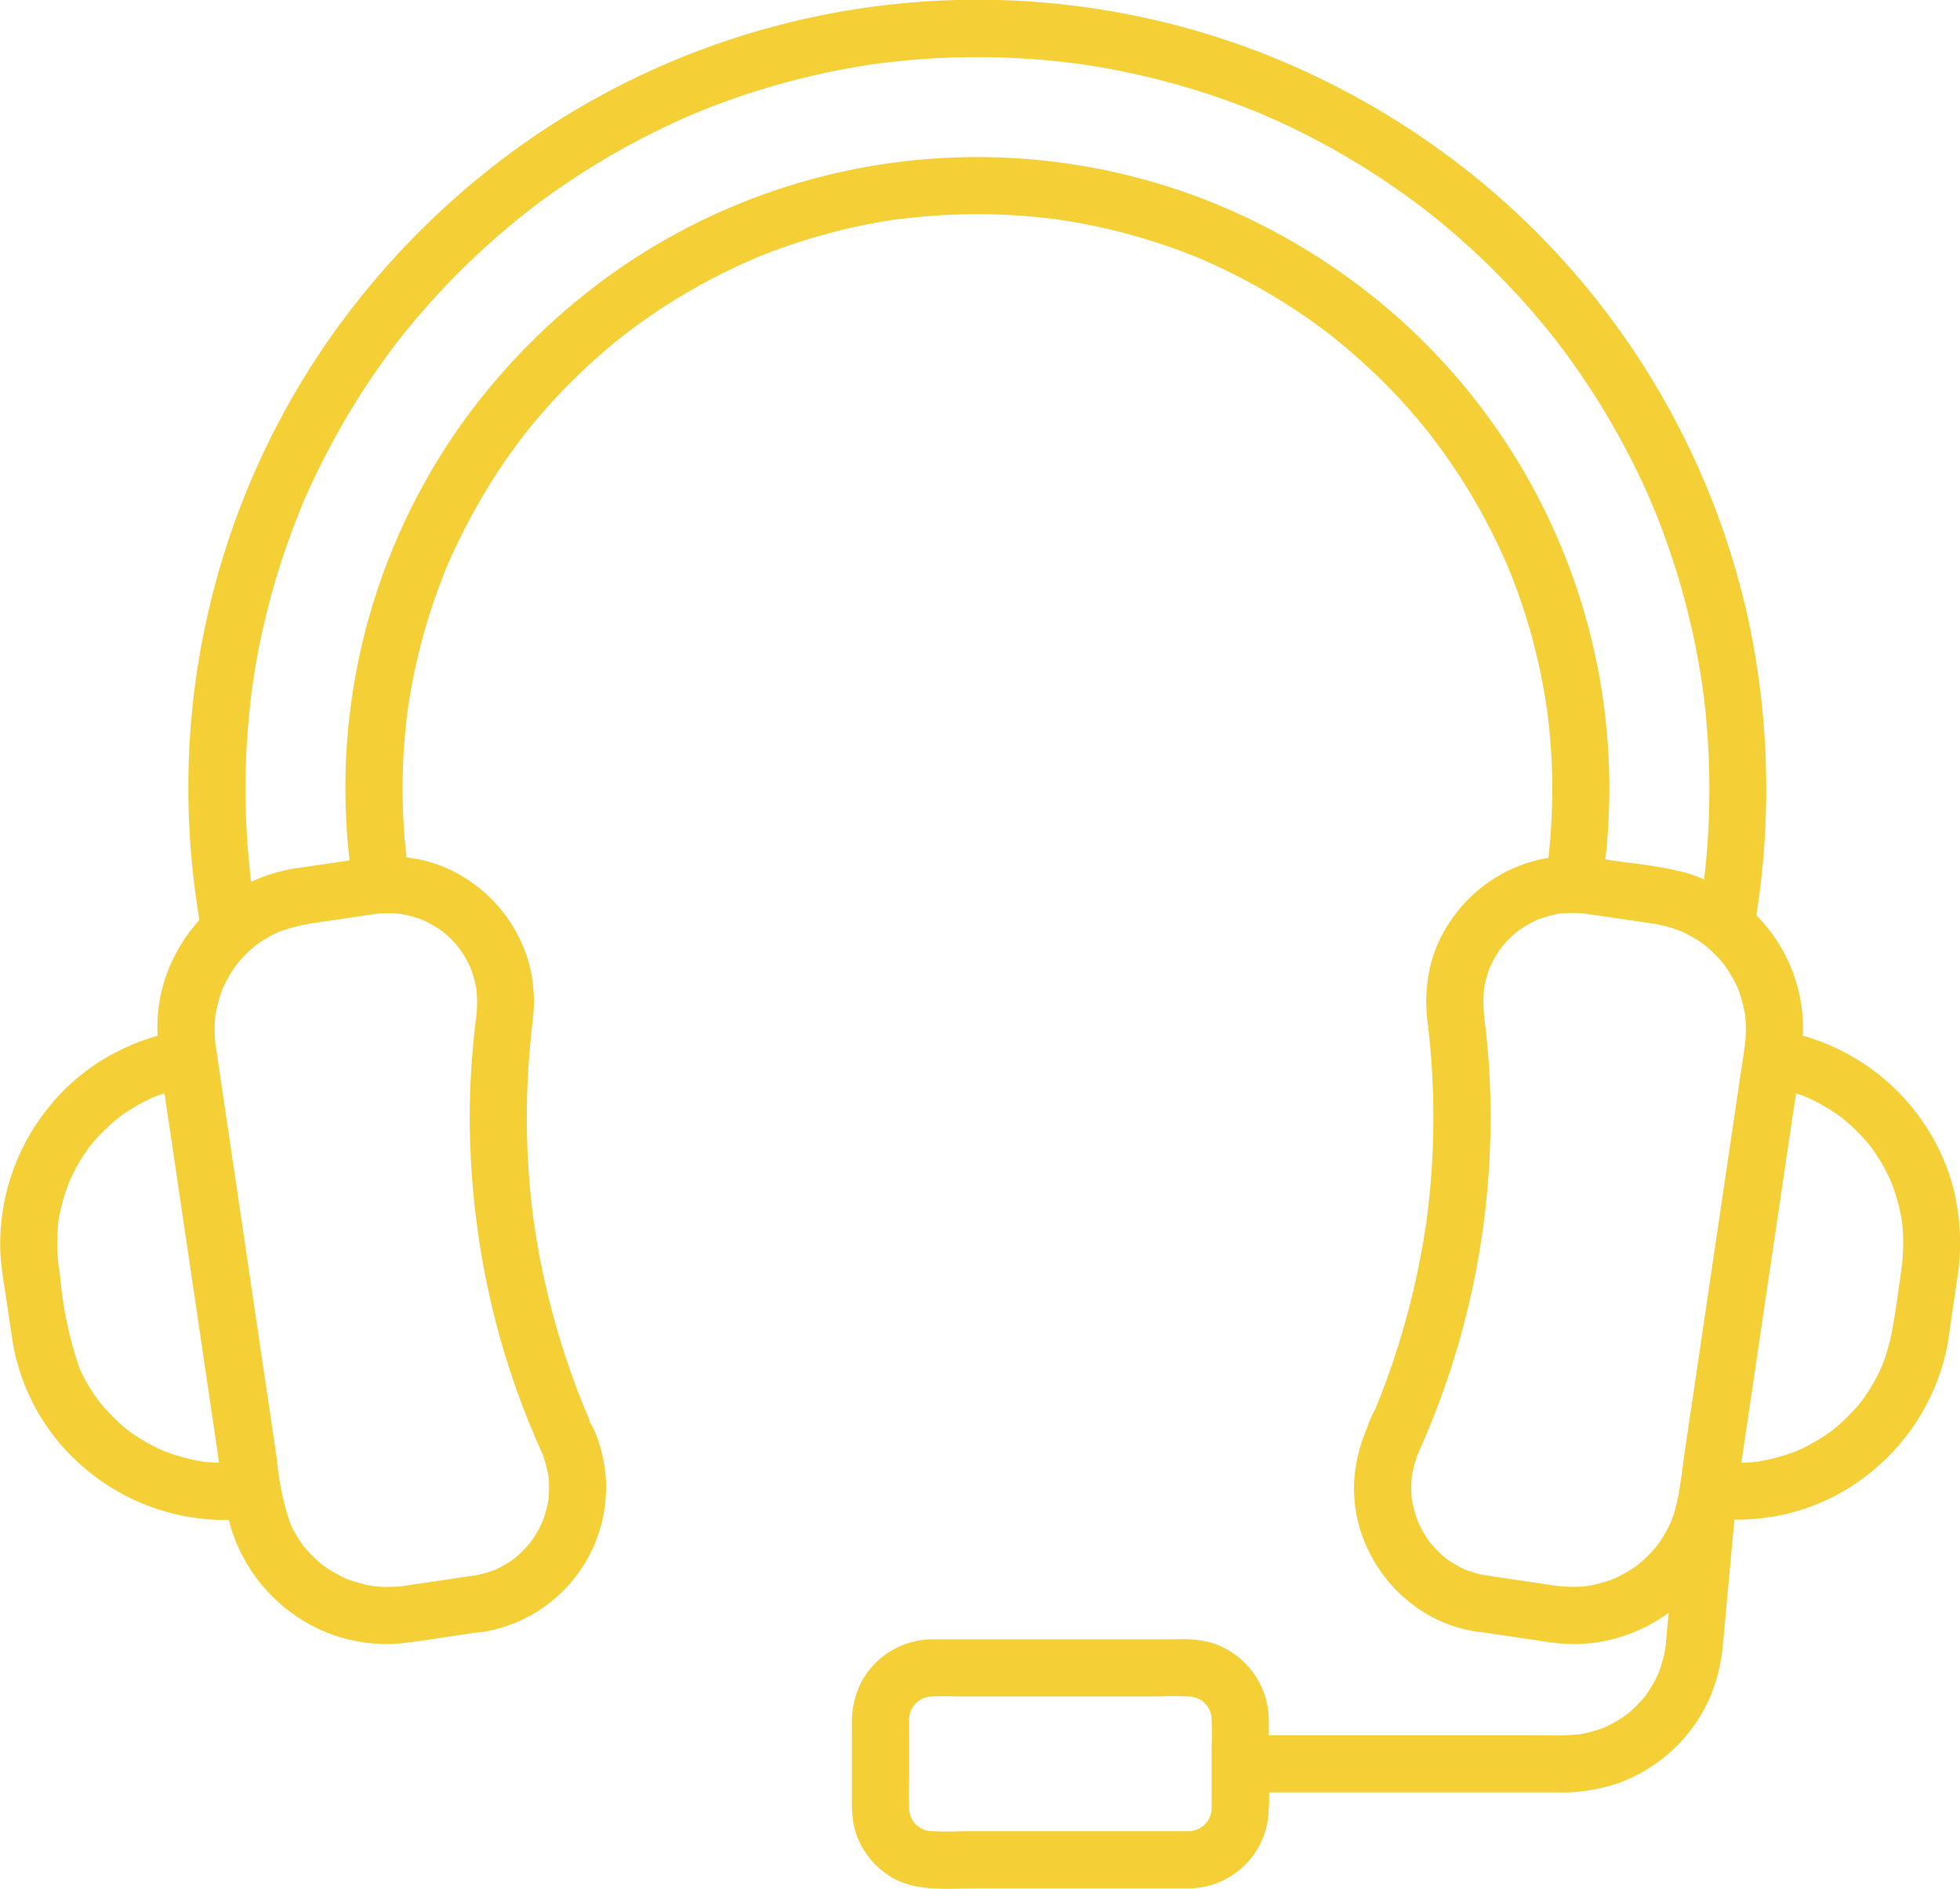 <svg id="Groupe_21315" data-name="Groupe 21315" xmlns="http://www.w3.org/2000/svg" xmlns:xlink="http://www.w3.org/1999/xlink" width="75.437" height="72.712" viewBox="0 0 75.437 72.712">
  <defs>
    <clipPath id="clip-path">
      <rect id="Rectangle_5687" data-name="Rectangle 5687" width="75.437" height="72.712" fill="#f4cf36"/>
    </clipPath>
  </defs>
  <g id="Groupe_21314" data-name="Groupe 21314" clip-path="url(#clip-path)">
    <path id="Tracé_78388" data-name="Tracé 78388" d="M53.349,252.342c-.919.136-1.838.276-2.758.407l.292-.039a5.371,5.371,0,0,1-1.414,0l.292.039a5.34,5.34,0,0,1-1.319-.364l.263.111a5.351,5.351,0,0,1-.851-.459q-.1-.067-.2-.139c-.038-.028-.163-.124,0,0s.028.02,0,0q-.186-.154-.358-.324t-.327-.357l-.061-.075c-.126-.151.167.229.053.069-.042-.06-.086-.118-.127-.179a5.3,5.3,0,0,1-.482-.885l.111.263a10.529,10.529,0,0,1-.546-2.559l-.6-4.051-.769-5.2-.676-4.572q-.165-1.116-.33-2.233l-.012-.08.039.292a5.376,5.376,0,0,1,0-1.414l-.039.292a5.339,5.339,0,0,1,.364-1.319l-.111.263a5.332,5.332,0,0,1,.459-.851q.067-.1.138-.2c.028-.038.124-.163,0,0s-.02.028,0,0q.154-.186.324-.358t.357-.327l.075-.062c.151-.126-.229.167-.069.053.06-.043.118-.086.179-.127a5.29,5.29,0,0,1,.885-.482l-.263.111a6.938,6.938,0,0,1,1.692-.418l1.8-.267.53-.078-.292.039a4.728,4.728,0,0,1,1.207,0l-.292-.039a4.632,4.632,0,0,1,1.161.317l-.263-.111a4.654,4.654,0,0,1,.749.405c.059.039.116.081.173.122.035.025.136.1-.018-.015s-.038-.028,0,0q.163.135.313.285t.27.3a1.042,1.042,0,0,1,.074.091s-.173-.232-.086-.11c.041.057.083.114.123.173a4.629,4.629,0,0,1,.417.77l-.111-.263a4.639,4.639,0,0,1,.307,1.116l-.039-.292a5.2,5.2,0,0,1-.012,1.344q-.114.917-.172,1.84a30.309,30.309,0,0,0-.009,3.645,31.661,31.661,0,0,0,1.293,7.343q.3.978.658,1.934.184.487.385.967c.093.222.186.444.282.665l.095.216a.847.847,0,0,0,.127.2q.167.211.01.023-.115-.161-.056-.042l-.111-.263a4.711,4.711,0,0,1,.32,1.175l-.039-.292a4.633,4.633,0,0,1,0,1.168l.039-.292a4.694,4.694,0,0,1-.312,1.15l.111-.263a4.693,4.693,0,0,1-.4.746q-.057.086-.117.17c-.028.039-.121.159,0,0s.043-.055.015-.021c-.093.112-.188.221-.291.325s-.2.193-.3.282l-.071.059c-.141.12.189-.135.094-.072-.058.039-.113.083-.17.122a4.571,4.571,0,0,1-.789.426l.263-.111a4.743,4.743,0,0,1-1.088.3,1.1,1.1,0,0,0-.657.506,1.1,1.1,0,0,0,.395,1.505,1.275,1.275,0,0,0,.848.111,5.638,5.638,0,0,0,4.646-5.968,5.858,5.858,0,0,0-.237-1.236,4.828,4.828,0,0,0-.291-.729l-.172-.223.144.161a1.412,1.412,0,0,1-.082-.185q-.081-.185-.16-.371l.111.263a30.589,30.589,0,0,1-2.112-7.72l.039.292a30.524,30.524,0,0,1-.255-5.166q.047-1.292.2-2.577a5.872,5.872,0,0,0-.113-2.181,5.687,5.687,0,0,0-2.539-3.406,5.3,5.3,0,0,0-1.965-.724,5.819,5.819,0,0,0-1.189-.077c-.258.015-.514.054-.77.091l-2.32.343a6.3,6.3,0,0,0-5.387,4.781A6.137,6.137,0,0,0,41.366,232c.021.16.043.318.066.477l.428,2.894.764,5.172.789,5.338.51,3.45a8.184,8.184,0,0,0,.2,1.066,6.388,6.388,0,0,0,2.617,3.541,6.161,6.161,0,0,0,4.087.978c.8-.1,1.6-.231,2.394-.349l.707-.1a1.1,1.1,0,0,0,.657-.506,1.1,1.1,0,0,0-.395-1.505,1.282,1.282,0,0,0-.848-.111" transform="translate(-35.259 -191.666)" fill="#f4cf36"/>
    <path id="Tracé_78389" data-name="Tracé 78389" d="M9.4,286.92l-.1.015.292-.039a7.366,7.366,0,0,1-1.923,0l.292.039a7.326,7.326,0,0,1-1.8-.49l.263.111a7.351,7.351,0,0,1-1.2-.639q-.141-.094-.278-.194c-.071-.052-.262-.217.03.026-.037-.031-.076-.06-.113-.091q-.262-.215-.5-.454t-.46-.5l-.093-.113c-.17-.211.131.179.023.03-.067-.092-.135-.184-.2-.279a7.266,7.266,0,0,1-.66-1.213l.111.263a14.926,14.926,0,0,1-.774-3.655c-.029-.193-.059-.386-.085-.58l.039.292a7.374,7.374,0,0,1,0-1.923l-.039.292a7.333,7.333,0,0,1,.49-1.8l-.111.263a7.334,7.334,0,0,1,.64-1.2c.062-.094.127-.187.194-.278.052-.071.217-.262-.026.03.031-.037.06-.076.091-.113q.215-.262.453-.5t.5-.461l.113-.093c.211-.17-.178.131-.03.023.092-.067.184-.135.279-.2a7.272,7.272,0,0,1,1.213-.66l-.263.111a7.4,7.4,0,0,1,1.761-.494l-.292.039-1.061-.807.243,1.647.585,3.957.708,4.789.614,4.157c.1.669.172,1.347.3,2.011,0,.009,0,.019,0,.028a1.1,1.1,0,0,0,.505.657,1.1,1.1,0,0,0,1.505-.395,1.283,1.283,0,0,0,.111-.848l-.243-1.647-.585-3.957-.708-4.789L8.6,273.138l-.2-1.364c-.032-.215-.051-.435-.1-.647,0-.009,0-.019,0-.028a1,1,0,0,0-.394-.571,1.08,1.08,0,0,0-.666-.236,4.175,4.175,0,0,0-.9.156q-.346.082-.683.2a8.732,8.732,0,0,0-1.464.652,8.036,8.036,0,0,0-2.24,1.875,8.356,8.356,0,0,0-1.937,5.712c.034.622.149,1.245.24,1.861.072.489.143.978.217,1.467a8.139,8.139,0,0,0,2.842,5,8.354,8.354,0,0,0,5.712,1.937c.322-.017.642-.061.961-.107a1.1,1.1,0,0,0,.657-.506,1.1,1.1,0,0,0-.395-1.505,1.287,1.287,0,0,0-.848-.111" transform="translate(0 -230.645)" fill="#f4cf36"/>
    <path id="Tracé_78390" data-name="Tracé 78390" d="M359.932,254.552l2.094.31c.353.052.705.109,1.059.15a6.037,6.037,0,0,0,2.184-.165,6.32,6.32,0,0,0,4.625-5.107q.2-1.34.4-2.68l.752-5.088.794-5.373.54-3.651c.045-.3.092-.606.13-.91a6.162,6.162,0,0,0-.992-4.107,6.383,6.383,0,0,0-3.551-2.6,18.518,18.518,0,0,0-2.294-.382l-1.015-.15a6.42,6.42,0,0,0-2.014,0,5.636,5.636,0,0,0-3.594,2.314,5.3,5.3,0,0,0-.854,1.876,6.113,6.113,0,0,0-.088,2.178,30.328,30.328,0,0,1,.174,5.184q-.065,1.25-.233,2.492l.039-.292a30.591,30.591,0,0,1-2.112,7.72l.111-.263a3.435,3.435,0,0,0-.419,1.172l.15-.555a6.056,6.056,0,0,0-.542,2.154,5.39,5.39,0,0,0,.241,1.893,5.747,5.747,0,0,0,2.377,3.112,5.329,5.329,0,0,0,2.042.774,1.2,1.2,0,0,0,.848-.111,1.1,1.1,0,0,0,.395-1.505,1.063,1.063,0,0,0-.657-.506,4.755,4.755,0,0,1-1.088-.3l.263.111a4.574,4.574,0,0,1-.769-.413c-.058-.039-.114-.08-.171-.121-.137-.1.191.155.094.073l-.072-.059q-.168-.141-.322-.3t-.276-.307c-.019-.024-.038-.048-.057-.071.225.266.122.162.075.095s-.08-.112-.118-.169a4.675,4.675,0,0,1-.409-.765l.111.263a4.694,4.694,0,0,1-.312-1.15l.039.292a4.634,4.634,0,0,1,0-1.168l-.039.292a4.7,4.7,0,0,1,.32-1.175l-.111.263a1.643,1.643,0,0,0,.191-.648l-.15.555a31.417,31.417,0,0,0,2.77-14.427q-.049-1.023-.168-2.041a6.248,6.248,0,0,1-.04-1.577l-.039.292a4.638,4.638,0,0,1,.307-1.116l-.111.263a4.639,4.639,0,0,1,.4-.751c.039-.059.081-.116.122-.174.025-.035.1-.136-.015.017s-.028.037,0,0q.135-.163.285-.313t.295-.27c.005,0,.088-.077.091-.075s-.232.173-.111.086c.057-.041.114-.083.173-.123a4.634,4.634,0,0,1,.768-.418l-.263.111a4.633,4.633,0,0,1,1.161-.317l-.292.039a4.72,4.72,0,0,1,1.207,0l-.292-.039c.915.13,1.829.267,2.742.4a5.421,5.421,0,0,1,1.285.358l-.263-.111a5.276,5.276,0,0,1,.865.469c.067.045.133.093.2.141.139.1-.185-.152-.088-.068.031.026.063.051.094.077q.186.155.357.327t.324.358c.021.025.04.051.061.075-.23-.264-.105-.138-.055-.069s.084.118.125.178a5.352,5.352,0,0,1,.473.871l-.111-.263a5.341,5.341,0,0,1,.364,1.319l-.039-.292a5.37,5.37,0,0,1,0,1.414l.039-.292c-.09.629-.186,1.258-.279,1.887l-.645,4.365-.772,5.219-.635,4.293c-.1.686-.167,1.392-.322,2.069a5.311,5.311,0,0,1-.279.863l.111-.263a5.264,5.264,0,0,1-.469.865c-.045.068-.093.133-.141.2-.1.139.152-.185.068-.088-.026.031-.051.063-.077.094q-.155.186-.328.357t-.358.324c-.025.02-.051.04-.075.061.264-.23.138-.105.069-.055s-.118.085-.178.125a5.353,5.353,0,0,1-.871.473l.263-.111a5.346,5.346,0,0,1-1.319.364l.292-.039a5.369,5.369,0,0,1-1.414,0l.292.039c-.92-.131-1.839-.271-2.758-.407a1.207,1.207,0,0,0-.848.111,1.1,1.1,0,0,0-.395,1.505,1.059,1.059,0,0,0,.657.506" transform="translate(-303.155 -191.755)" fill="#f4cf36"/>
    <path id="Tracé_78391" data-name="Tracé 78391" d="M441.934,289.08h0l-.292-.039a8.71,8.71,0,0,0,3.268-.109,8.056,8.056,0,0,0,2.679-1.173,8.36,8.36,0,0,0,3.451-4.936c.123-.519.182-1.054.26-1.58.069-.466.139-.933.207-1.4a8.7,8.7,0,0,0-.109-3.268,8.054,8.054,0,0,0-1.173-2.679,8.358,8.358,0,0,0-4.936-3.451,4.183,4.183,0,0,0-.9-.156,1.091,1.091,0,0,0-.666.236,1,1,0,0,0-.394.571l-.243,1.647L442.5,276.7l-.708,4.789-.614,4.157c-.1.67-.2,1.341-.3,2.011l0,.028a1.206,1.206,0,0,0,.111.848,1.1,1.1,0,0,0,1.505.395,1.06,1.06,0,0,0,.506-.657l.243-1.647.585-3.957.708-4.789.614-4.157c.1-.669.221-1.339.3-2.011,0-.01,0-.019,0-.028l-1.061.807-.292-.039a7.4,7.4,0,0,1,1.761.494l-.263-.111a7.261,7.261,0,0,1,1.213.66c.095.064.187.131.279.2.148.108-.241-.192-.03-.023l.113.093q.261.218.5.46t.453.5c.031.038.06.076.091.113-.243-.291-.078-.1-.026-.03q.1.137.194.278a7.356,7.356,0,0,1,.639,1.2l-.111-.263a7.324,7.324,0,0,1,.49,1.8l-.039-.292a7.373,7.373,0,0,1,0,1.923l.039-.292c-.126.918-.241,1.845-.412,2.755a7.3,7.3,0,0,1-.446,1.479l.111-.263a7.267,7.267,0,0,1-.66,1.213c-.064.095-.131.187-.2.279-.108.148.192-.241.023-.03l-.093.113q-.218.261-.46.5t-.5.453c-.037.03-.076.06-.113.091.291-.243.1-.078.03-.026q-.137.1-.278.194a7.328,7.328,0,0,1-1.2.64l.263-.111a7.327,7.327,0,0,1-1.8.49l.293-.039a7.38,7.38,0,0,1-1.923,0l.292.039a3.381,3.381,0,0,0-.4-.054,1.1,1.1,0,0,0,0,2.2" transform="translate(-376.173 -230.645)" fill="#f4cf36"/>
    <path id="Tracé_78392" data-name="Tracé 78392" d="M52.022,35.161q-.07-.405-.131-.811c-.007-.051-.053-.39-.028-.2q-.032-.246-.059-.493-.093-.828-.138-1.661-.081-1.471-.016-2.946c.037-.826.114-1.647.213-2.468.016-.128-.012.09-.013.093.009-.053.015-.106.022-.159q.022-.159.047-.318.049-.317.1-.633.1-.589.231-1.174a29.055,29.055,0,0,1,1.405-4.584q.05-.127.1-.253c.045-.111.1-.262.024-.061.073-.193.164-.382.249-.57q.239-.531.5-1.052.535-1.072,1.157-2.1.6-.988,1.274-1.926.168-.234.341-.465l.162-.214c.117-.155-.014.016-.031.04.037-.052.079-.1.118-.151q.356-.452.73-.891A29.479,29.479,0,0,1,61.59,8.864q.453-.386.921-.753L62.6,8.04c.118-.094-.161.121-.04.031.072-.053.143-.109.214-.163q.246-.185.5-.364.953-.686,1.959-1.294t2.065-1.137q.521-.26,1.051-.5c.177-.08.356-.156.534-.234.114-.05-.082.034-.083.035.046-.022.1-.04.144-.06l.325-.132a29.04,29.04,0,0,1,4.548-1.391q.6-.132,1.213-.238.3-.052.593-.1l.278-.041.119-.017c.276-.039-.251.031.027,0,.807-.1,1.616-.172,2.428-.208a29.627,29.627,0,0,1,4.982.2c.052.006.108.01.16.02-.03-.006-.254-.035-.053-.007l.278.04q.317.047.633.1.59.1,1.175.226,1.18.252,2.336.6t2.256.785c.18.071.368.135.542.22-.192-.094-.051-.022.06.026l.285.125q.549.245,1.089.512A29.28,29.28,0,0,1,96.246,7.5q.219.156.435.317L96.927,8l.091.07c.11.081-.171-.134-.01-.007.3.238.6.478.894.726q.908.768,1.752,1.607.816.812,1.567,1.685.387.451.757.918c.056.07.114.139.166.212-.017-.024-.148-.195-.031-.04l.093.122q.174.23.343.463a29.277,29.277,0,0,1,2.446,4.013q.271.537.519,1.085.113.248.22.5c.021.048.043.1.061.143-.011-.028-.095-.229-.02-.047.039.1.079.192.118.289q.446,1.108.8,2.249t.617,2.329q.129.584.234,1.172.053.3.1.592.022.139.042.278l.023.159c.005.036.035.269.013.093-.019-.157.015.12.022.174q.017.14.033.281.036.322.065.645.057.629.087,1.261.067,1.434,0,2.87-.042.839-.131,1.674-.02.194-.044.387c-.006.049-.049.379-.025.2-.04.292-.085.583-.134.874a1.128,1.128,0,0,0,.768,1.353,1.114,1.114,0,0,0,1.353-.768,31.1,31.1,0,0,0-.273-11.793A30.311,30.311,0,0,0,99.4,7.184a30.922,30.922,0,0,0-8.573-5.11,30.295,30.295,0,0,0-28.79,3.66,31.1,31.1,0,0,0-6.993,7.037,30.214,30.214,0,0,0-5.564,19.45,32.534,32.534,0,0,0,.422,3.525,1.1,1.1,0,0,0,1.353.768,1.131,1.131,0,0,0,.768-1.353" transform="translate(-42.172 0)" fill="#f4cf36"/>
    <path id="Tracé_78393" data-name="Tracé 78393" d="M93.041,68.617a23.712,23.712,0,0,1-.141-4.769q.035-.482.089-.962.013-.111.026-.223l.012-.1c.023-.185-.012.088-.014.1.027-.168.048-.337.074-.5q.149-.937.374-1.86.219-.9.509-1.773.146-.442.311-.879.082-.217.168-.433.04-.1.081-.2l.035-.086c.084-.205-.08.184-.027.063a24.7,24.7,0,0,1,1.708-3.261q.488-.775,1.036-1.51l.128-.17c.025-.032.051-.064.074-.1.008-.011-.153.195-.079.1.1-.127.2-.255.3-.382q.278-.343.57-.674a23.357,23.357,0,0,1,2.613-2.546q.164-.136.33-.27l.191-.151.072-.056c.1-.084-.2.156-.054.042.243-.184.488-.365.738-.541q.75-.528,1.54-.995t1.62-.874q.415-.2.838-.389l.2-.086c.221-.1-.183.075-.007,0,.153-.062.305-.125.459-.185a23.087,23.087,0,0,1,3.557-1.067q.464-.1.932-.179.235-.04.471-.076L112,43.6c.248-.035-.224.028.024,0q.96-.121,1.927-.163a23.506,23.506,0,0,1,3.857.151c.079.01.387.054.025,0l.221.031q.236.035.472.074.469.078.934.176.922.193,1.826.461t1.766.6q.2.078.4.16c.072.029.344.153.022.008.075.034.151.065.227.1q.424.185.839.387a23.223,23.223,0,0,1,3.165,1.86q.375.262.739.539l.073.056c.11.082-.185-.146-.078-.06l.168.132q.179.142.355.287.7.581,1.361,1.217t1.262,1.319q.3.342.592.7.135.165.267.333l.075.1c.074.093-.087-.113-.079-.1.053.074.111.146.166.219a23.234,23.234,0,0,1,1.946,3.07q.432.816.8,1.665c.016.038.031.076.049.114-.006-.012-.107-.259-.039-.092l.082.2q.087.215.17.432.166.435.314.877a23.1,23.1,0,0,1,.9,3.658q.035.22.067.441c.006.042.011.084.018.126,0-.014-.037-.287-.014-.1.01.085.021.169.031.254q.056.479.092.961.076,1.014.064,2.032a23.814,23.814,0,0,1-.177,2.62,1.1,1.1,0,0,0,.322.778,1.1,1.1,0,0,0,1.556,0,1.282,1.282,0,0,0,.322-.778,24.258,24.258,0,0,0-8.659-21.647,24.877,24.877,0,0,0-6.813-3.975,24.263,24.263,0,0,0-22.626,2.805A25.034,25.034,0,0,0,95.4,51.093a24.182,24.182,0,0,0-4.759,14.814,23.811,23.811,0,0,0,.2,2.709,1.21,1.21,0,0,0,.322.778,1.118,1.118,0,0,0,.778.322c.532-.024,1.18-.489,1.1-1.1" transform="translate(-77.344 -35.171)" fill="#f4cf36"/>
    <path id="Tracé_78394" data-name="Tracé 78394" d="M236.488,437.642h-8.727a12.308,12.308,0,0,1-1.379-.016l.292.039a2.163,2.163,0,0,1-.523-.141l.263.111a2.137,2.137,0,0,1-.34-.184c-.091-.061-.136-.152.069.057-.044-.045-.1-.084-.142-.129-.013-.013-.136-.129-.129-.142,0,.008.189.264.057.069a2.115,2.115,0,0,1-.184-.34l.111.263a2.168,2.168,0,0,1-.141-.524l.039.292a12.07,12.07,0,0,1-.016-1.357v-1.93a5.389,5.389,0,0,1,.016-.612l-.039.292a2.166,2.166,0,0,1,.141-.523l-.111.263a2.12,2.12,0,0,1,.184-.34c.061-.091.152-.136-.057.069.045-.044.084-.1.129-.142.013-.013.129-.136.142-.129-.008,0-.264.189-.069.057a2.127,2.127,0,0,1,.34-.184l-.263.111a2.167,2.167,0,0,1,.523-.141l-.292.039a10.4,10.4,0,0,1,1.169-.016h7.788a12.48,12.48,0,0,1,1.4.016l-.292-.039a2.167,2.167,0,0,1,.523.141l-.263-.111a2.115,2.115,0,0,1,.34.184c.091.061.136.152-.069-.057.045.045.1.084.142.129.013.013.136.129.129.142,0-.008-.189-.264-.057-.069a2.12,2.12,0,0,1,.184.34l-.111-.263a2.164,2.164,0,0,1,.141.523l-.039-.292a12.071,12.071,0,0,1,.016,1.357v1.93a5.389,5.389,0,0,1-.016.612l.039-.292a2.166,2.166,0,0,1-.141.524l.111-.263a2.115,2.115,0,0,1-.184.34c-.061.091-.152.136.057-.069-.045.044-.084.1-.129.142-.013.013-.129.136-.142.129.009,0,.264-.189.069-.057a2.125,2.125,0,0,1-.34.184l.263-.111a2.158,2.158,0,0,1-.523.141l.292-.039a2.519,2.519,0,0,1-.255.016,1.1,1.1,0,1,0,0,2.2,3.1,3.1,0,0,0,3.093-2.945c.042-.538.006-1.091.006-1.63,0-.624,0-1.249,0-1.873a3.147,3.147,0,0,0-2.26-3.025,4.763,4.763,0,0,0-1.329-.115h-6.314c-1,0-2,0-3,0a3.121,3.121,0,0,0-2.807,1.7,3.41,3.41,0,0,0-.337,1.5v3a5.184,5.184,0,0,0,.07.936,3.092,3.092,0,0,0,1.258,1.891c.974.72,2.279.562,3.421.562h8.2a1.1,1.1,0,1,0,0-2.2" transform="translate(-190.749 -367.145)" fill="#f4cf36"/>
    <path id="Tracé_78395" data-name="Tracé 78395" d="M340.531,384.494l-.494,5.373c-.027.289-.047.579-.084.866l.039-.292a5.166,5.166,0,0,1-.341,1.261l.111-.263a5.09,5.09,0,0,1-.438.823q-.067.1-.139.2c-.028.038-.124.164,0,.005s.019-.027-.005,0q-.147.178-.31.342t-.34.312l-.075.062c-.146.122.183-.134.088-.068-.067.046-.131.1-.2.141a5.107,5.107,0,0,1-.835.455l.263-.111a5.145,5.145,0,0,1-1.292.355l.292-.039a12.762,12.762,0,0,1-1.615.044H324.39a1.1,1.1,0,0,0,0,2.2h11.376a6.721,6.721,0,0,0,2.408-.364,6.117,6.117,0,0,0,3.489-3.247,6.658,6.658,0,0,0,.517-2.06q.033-.354.065-.708l.474-5.165.011-.122a1.1,1.1,0,0,0-.322-.778,1.1,1.1,0,0,0-1.556,0,1.241,1.241,0,0,0-.322.778" transform="translate(-275.87 -327.158)" fill="#f4cf36"/>
  </g>
</svg>
